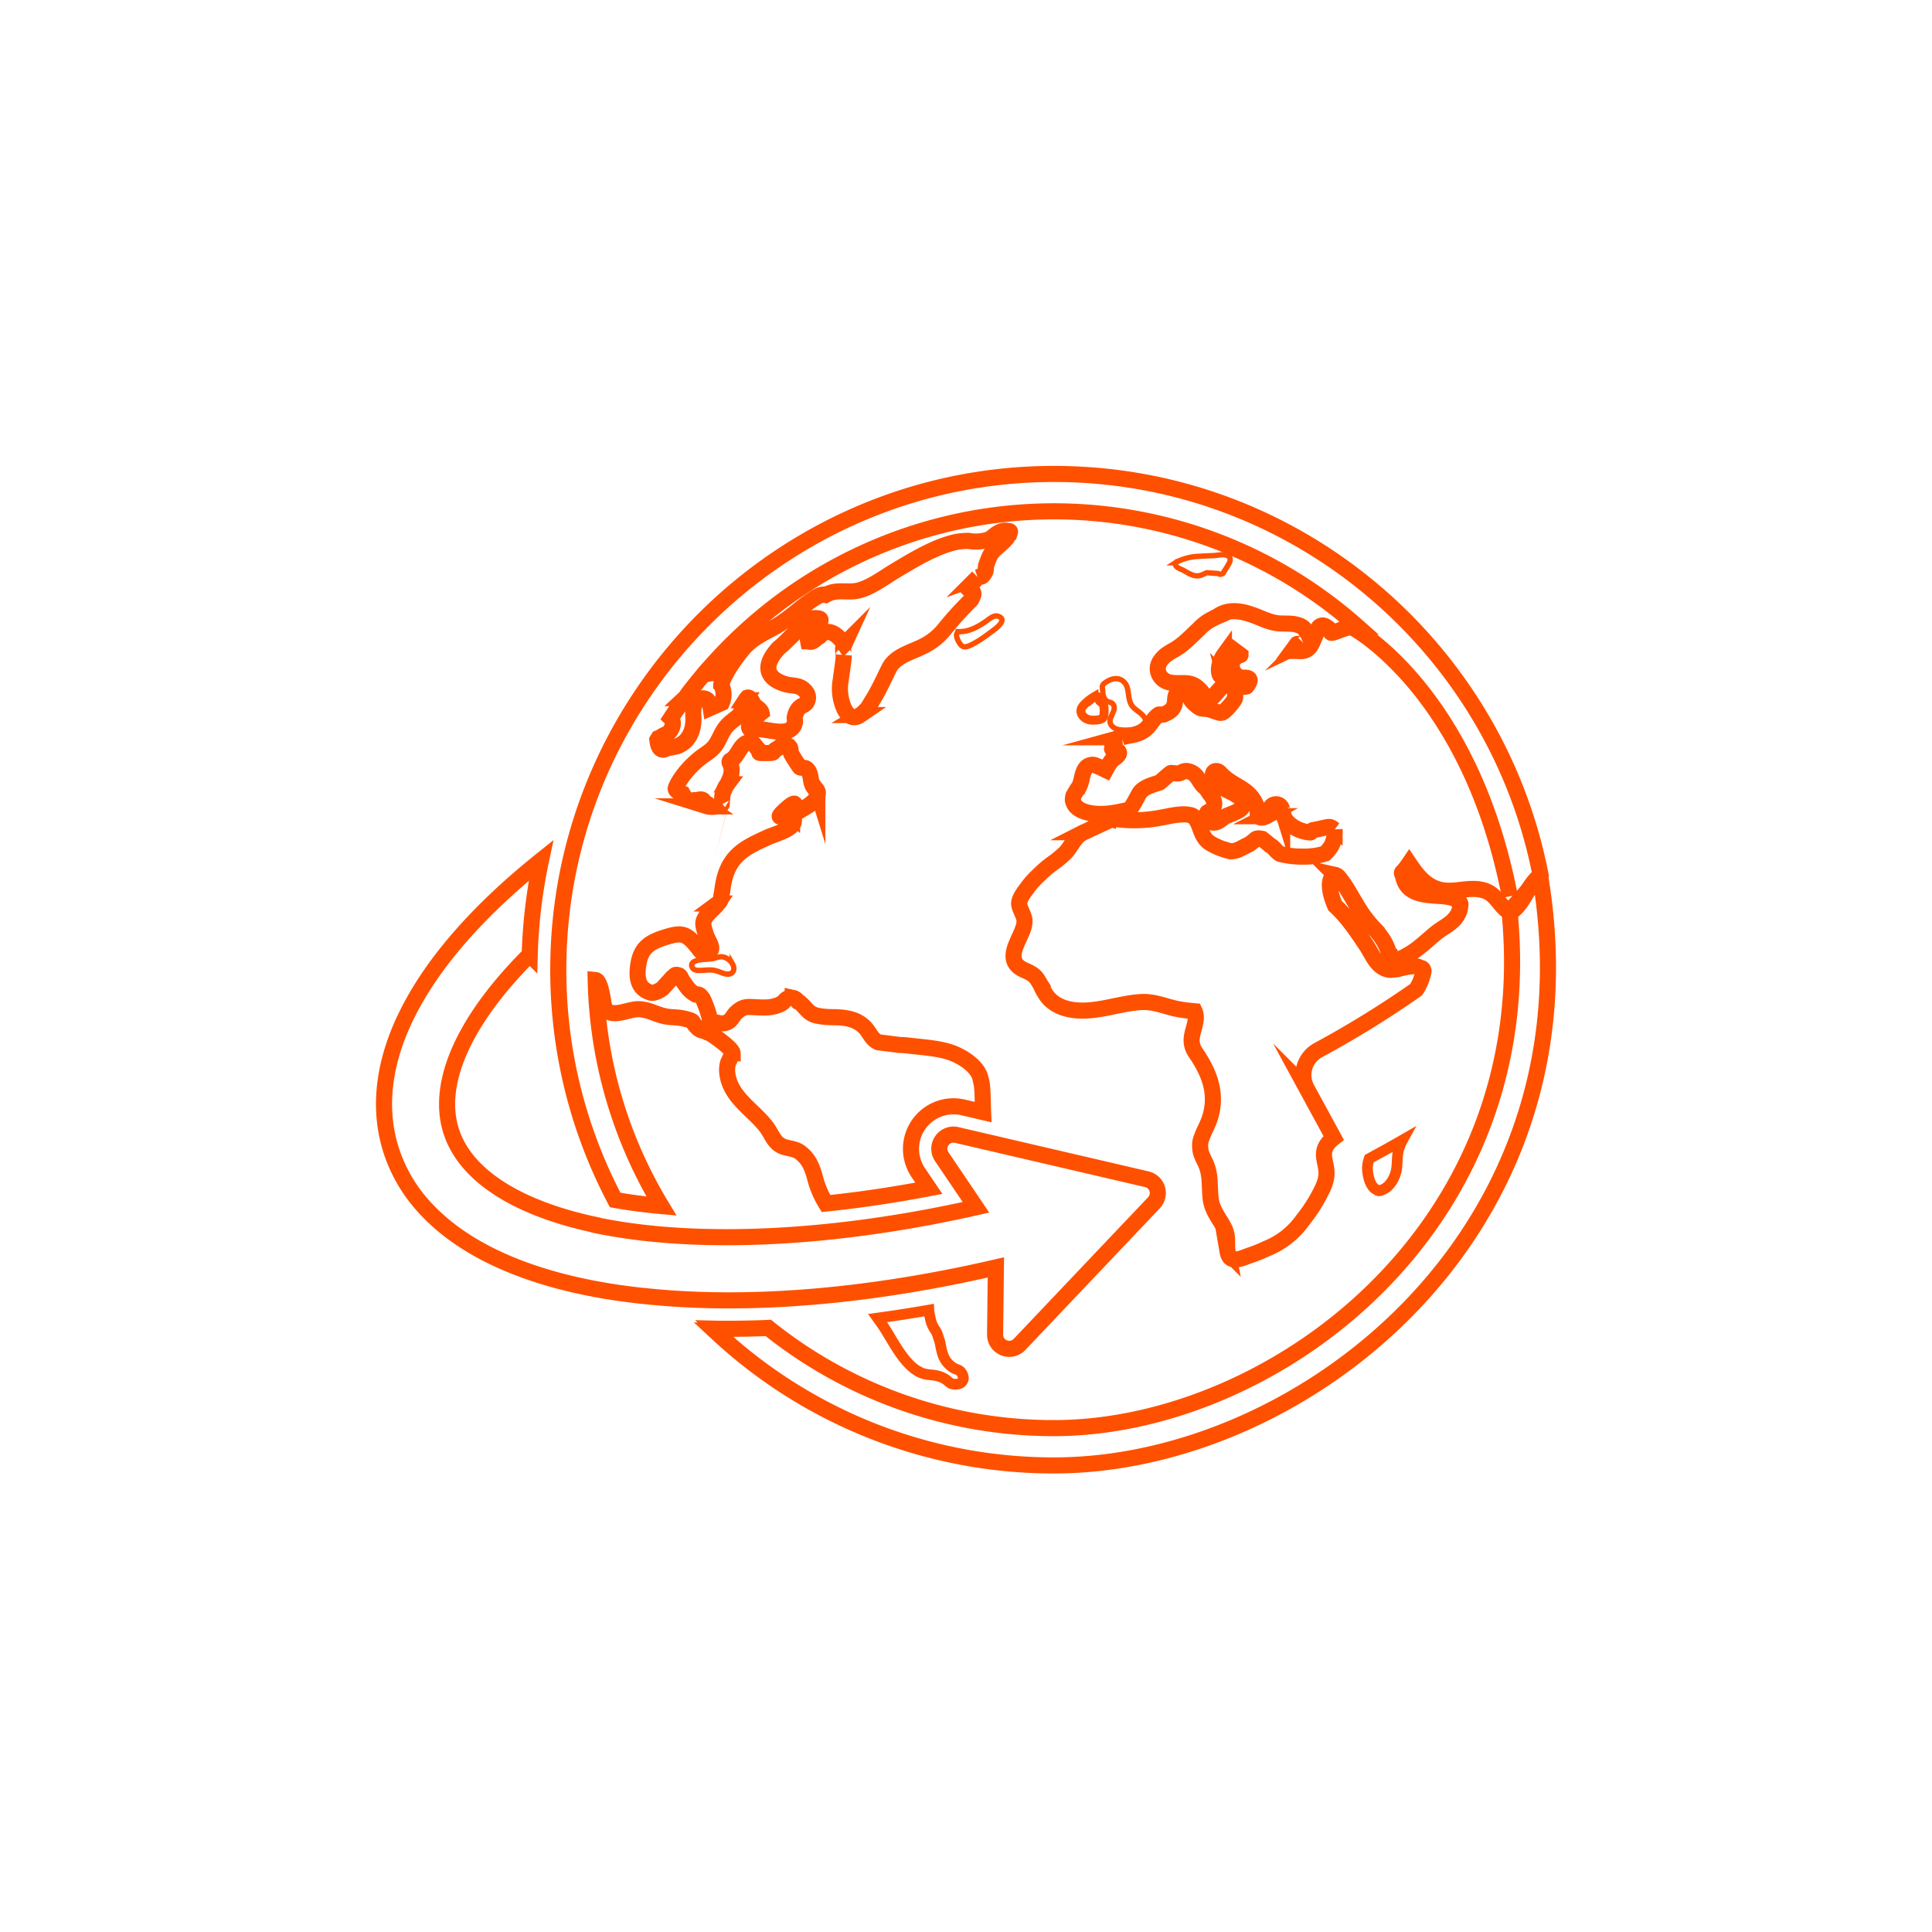 <svg id="Layer_1" data-name="Layer 1" xmlns="http://www.w3.org/2000/svg" viewBox="0 0 1080 1080"><defs><style>.cls-1{font-size:58px;font-family:Helvetica-Bold, Helvetica;font-weight:700;}.cls-2,.cls-3,.cls-4,.cls-5{fill:none;stroke:#ff5000;stroke-miterlimit:10;}.cls-2{stroke-width:3px;}.cls-3{stroke-width:5px;}.cls-4{stroke-width:9px;}.cls-5{stroke-width:6px;}</style></defs><title>SIXT INDIA&amp;apos;S POLICY GUIDELINE-15</title><path class="cls-2" d="M620.9,401a3.42,3.42,0,0,0-.34,1.66,3.72,3.72,0,0,0,.52,2.48c2.49,4,8.82,2.78,12.6,3,2.72.14,5.69.28,6.61-2.89,1.37-4.73-3.74-7-6.47-9.54-4.51-4.19-1.46-11.39-6.1-15-3.41-2.67-7.64-.92-10.6,1.45l-.13.11-.15.12a.21.21,0,0,0-.08.12,2.38,2.38,0,0,0-.25.44,2.14,2.14,0,0,0-.26,1.66,2.66,2.66,0,0,0,.19,1.23,9.94,9.94,0,0,0,.2,2.45,6,6,0,0,0,1.81,3.44,3.51,3.51,0,0,0,1.38.65,3.78,3.78,0,0,0,1.13.34,2.07,2.07,0,0,1,.61.32c2.67,2.21.56,5-.51,7.81C621,400.84,620.94,400.9,620.9,401Z"/><path class="cls-3" d="M613.41,389.51a.83.83,0,0,0-1.33-.25s-.53.26-.59.31a25.59,25.59,0,0,0-6.25,5.23c-2.71,3.56.69,7.33,4.47,7.71,1.63.16,5.49.1,6.76-1.14A2.2,2.2,0,0,0,617,400a16.22,16.22,0,0,0,.09-4.87,3.53,3.53,0,0,0-.7-1.76,14.59,14.59,0,0,0-1.45-1.28c-.7-.71-.52-.79-1.22-2C613.75,390,613.48,389.64,613.41,389.51Z"/><path class="cls-2" d="M537.41,360.77c1.45,1.31,3.06.79,4.67.09,4.73-2.06,9.29-5.59,13.41-8.64,2-1.48,7.57-5.92,2.58-7.69-2.5-.89-4.84,1.34-6.71,2.65-4.76,3.31-9.77,6.13-15.75,5.91a.27.27,0,0,0-.21.44C533.49,354.86,536.09,359.58,537.41,360.77Z"/><path class="cls-2" d="M661.41,318.77c3.31,1.79,6.45,4.15,10.28,2.66,4.39-1.73.82-1.27,8.41-.9,1.92.09,1.29,1,3.34.14.48-.22.73-1.1,1-1.47s2.93-4.41,3.14-5.57c.31-1.76-.18-2.57-1.87-3.23-1.89-.73-5.41.1-7.31.19-2.77.13-5.56.22-8.33.42a29.47,29.47,0,0,0-11.58,2.79,1.6,1.6,0,0,0-1.23.68s-.11.06-.17.1a.26.26,0,0,0,0,.42.45.45,0,0,0,0,.11C656.71,317.16,660.18,318.1,661.41,318.77Z"/><path class="cls-2" d="M404,534.89a6.14,6.14,0,0,0-2.34.17,5.87,5.87,0,0,0-1.6.4l-1.86.48s-.06,0-.11,0c-.51.08-1.56.12-2.81.19a1.18,1.18,0,0,1-.47-.2.28.28,0,0,0-.46.27c-3.87.3-8.9,1.11-7.44,4.43.79,1.81,2.81,1.89,4.51,1.85,2.52-.05,4.84-.48,7.39-.12,2.32.33,4.24,1.42,6.47,2,4.11,1,6.23-2,4.07-5.71A8.18,8.18,0,0,0,404,534.89Z"/><path class="cls-4" d="M589.18,798.33a254.94,254.94,0,0,1-159.68-56q-11.34.46-22.4.47c-2.57,0-5.14,0-7.68-.06l2.38,2.47-1-.11a276,276,0,0,0,188.38,74.09c139.13,0,305.56-130.86,271.7-329.77-7.83,6.65-8.1,14.67-16.93,21.16C860.88,688.32,709.84,798.33,589.18,798.33Z"/><path class="cls-5" d="M770.57,665.64a2.45,2.45,0,0,0,1.59-.38,5.67,5.67,0,0,0,1.24-.45c3.69-1.78,6.17-6.28,7.05-10.1s.31-8,1.33-11.89a27.27,27.27,0,0,1,2.27-5.52q-7.47,4.31-15.23,8.53l-3.43,1.87a19.39,19.39,0,0,0-.9,3.83c-.44,4,1.11,12,5.14,13.57A2.13,2.13,0,0,0,770.57,665.64Z"/><path class="cls-5" d="M490.56,736.83c.9,1.26,1.8,2.51,2.68,3.77,5.67,8.14,12.35,23.5,22.45,27.08,2.2.79,4.37.79,6.64,1.1,6.65,1.1,7.66,4,9.5,4.66S537,774,538,772c1.22-1.53.09-3.94-.91-5.14s-3.09-1.5-4.23-2.27c-5-3.4-6-7-7.09-12.63a27.81,27.81,0,0,0-1.2-4.32,13.33,13.33,0,0,0-2.33-4.94l-.6-1.11c-1.52-2.78-1.77-5.74-2.41-8.66a5.42,5.42,0,0,0,0-.57Q504.78,734.89,490.56,736.83Z"/><path class="cls-4" d="M369.74,674.19A254.49,254.49,0,0,1,333,547.88c1,.1,1.91,2,2.53,4,.56,1.75,1.25,5.35,1.47,6.58.55,3,.51,6.22,3.83,7.45,4.69,1.74,11.63-2,16.47-1.76,5.72.33,9.14,2.82,14.33,3.94,3.64.78,6.65.37,10.49,1.25,7.08,1.63,3.85,1.47,7.46,4.85a5.9,5.9,0,0,0,3,1.9,6.54,6.54,0,0,0,.83.11c.58.42,1.44.4,1.9.82.63.55.5,0,1,.25,1.69.91,13.17,8.71,13.22,11.52a2.66,2.66,0,0,1-.14.75c-.31.48-.62,1-.9,1.46a12.44,12.44,0,0,0-.79,1.7,7.19,7.19,0,0,0-.82,1.82,16.13,16.13,0,0,0-.18,6.42c2.1,12.89,14.51,19.54,21.79,29.14,2.74,3.61,3.95,8.11,8.06,10.33,3.2,1.72,7.3,1.34,10.41,3.56,5.78,4.12,7.42,9.75,9.11,16.11a51.47,51.47,0,0,0,5.65,12.7c18.74-1.94,38-4.79,57.52-8.53l-5.91-8.73a23.78,23.78,0,0,1,19.61-37.09,24.1,24.1,0,0,1,5.47.63l11.13,2.6c-.32-6.82,0-14.62-1.42-18.71a11.12,11.12,0,0,0-1.1-3c-3.19-6-11.52-10.52-17-12.1-7.24-2.11-15.16-2.48-22.6-3.41-1.19-.15-2.92-.23-4.84-.33L492,582.77l-.94-.13a5.69,5.69,0,0,1-1-.47c-3-1.79-4.24-5.39-6.5-7.72-3.4-3.51-7.33-4.9-12.16-5.51-2.45-.31-4.92-.22-7.38-.37a39.2,39.2,0,0,1-7.79-.93c-4.95-1.33-5.8-4.77-9.8-7.68-.25-.18-.47-.36-.68-.53a4.59,4.59,0,0,0-1.78-1.39,3.5,3.5,0,0,0-.46-.14l-.11,0-.27-.06a4.9,4.9,0,0,0-2.05,0c-2,.4-2.8,2.42-4.45,3.28-5.8,3-11.54,1.92-17.44,1.79-3.26-.07-5.12.92-7.46,3-2.62,2.29-3,6.31-8.65,6.15-.39,0-.73,0-1-.08a7.86,7.86,0,0,0-3.17-.39l-.15,0-.14,0a8,8,0,0,0-1.47.41c-.28-4.13-3-11.1-4-13.11a7,7,0,0,0-1.08-1.64,3.32,3.32,0,0,0-1.27-1.14,3.84,3.84,0,0,0-2-.23,3.74,3.74,0,0,1-.44-.23c-3.64-2.09-5-5-7-7.66-.62-.85-.8-2.5-2.12-2.84-1.7-.44-1.75-.14-2.31.45a1.6,1.6,0,0,0-.27.25,4.86,4.86,0,0,1-.78.55c.1-.06-2.9,3.21-5.59,6.19-2.29,1.58-4.8,2.79-6.55,2.28-7.84-2.3-7.92-9.68-6.83-16.17,1.59-9.49,7.07-12.31,15.26-14.85,8.73-2.7,11.44-2.28,17.64,5.47.26.33.56.7.89,1.07a5.82,5.82,0,0,0,1.66,1.83,3.21,3.21,0,0,0,.8.36c1.46.88,3,.88,4.23-1.59,1-2-2-6.07-2.58-8s-2-5.5-1.57-7.61c.86-3.94,5.58-7,7.59-9.68.16-.22.27-.43.41-.64a4.89,4.89,0,0,0,1.06-1.07,7.17,7.17,0,0,0,1-3.6c.58-2.48.65-5.1,1.56-8.79,3.47-14.13,12.64-18.22,24.61-23.67,3.11-1.42,13.6-4.2,14.25-8.43.29-1.86-.13-2.47-.95-2.86a3.44,3.44,0,0,0-1.93-.69l-.43-.17a3.43,3.43,0,0,0-2.38.37c-3.27,1.19-2.79-.09,1.19-3.66,1.68-1.51,3.91-3.35,4.84-3.24,1.05.67-.52,2.32-.47,2.45a3.77,3.77,0,0,0-.12,1.5,2.71,2.71,0,0,0,.59,1.35c.08.12,1.26-.23,1.39-.32,3.38-2.23,9.4-4.82,11.15-8.91.76-1.75.71-2.57.29-3.17a2.75,2.75,0,0,0-.56-1,4.77,4.77,0,0,0-1.5-1.07c-.11-.15-.23-.32-.34-.5-1.74-2.93-.84-7.84-3.71-9.93-1.05-.77-2.73-.14-3.68-.77-.13-.08-4.05-6-4.74-7.46-.39-.79-.35-2.33-.64-3.3a3.09,3.09,0,0,0-.57-.85s-.1-.05-.14-.1c-.56-.62-1.19-.88-2.65-.83-1.72.05-2.54,1.47-3.88,2.15-3.62,1.86,0,2.47-6.05,2.47-7,0-2,0-4.95-2.49a6.84,6.84,0,0,1-.66-.66,6.23,6.23,0,0,0-1.07-1.48c-.65-.92-1.37-1.58-3.34-1.32-4.75.64-5.85,8.12-10.05,10.07a1,1,0,0,0-.43,1.34c1.89,3.68,1.15,7.33-1.4,12a13.94,13.94,0,0,0-1.73,3.11c0,.12-.06.24-.09.36a9.93,9.93,0,0,0-.8,2.14c0-.17-.57,5.72-.43,5.58-2.66,1.88-6.94,1.49-8,1.16a2.5,2.5,0,0,1-1.07-1.77c-.19-.08-1.16-1.56-1.37-1.71-1.4-1-3.3.27-4.77,0q-4.31,1.05-6.67-3.57c-1.94-.62-3.77-1.68-3.88-2.76s4.16-9.81,14-17.47c2.4-1.87,5.2-3.38,7.23-5.69,2.78-3.15,3.77-7.09,6.21-10.52,2.73-3.84,5.82-4.93,8.75-8.26.47-.54.57-2.57.94-3.2a17.8,17.8,0,0,1,1-2.6l.17-.44.22-.49c.15-.29.31-.57.47-.84a10.87,10.87,0,0,1,1.15-1.48c1.08-.33,2.3,1.13,3.68,4.4,3.86,2.27,4.12,3.92,4.12,3.92s-1.1.84-1.23,1a11.24,11.24,0,0,0-3.64,2.19l-.13.15a3.61,3.61,0,0,0-1.4,1.74c-.75,2.49-.83,3.58.35,4.55a1,1,0,0,0,.92.08c5.27-2.17,19.38,5,23.29-2.42.3-.57.33-1.28.58-1.84a20.53,20.53,0,0,0-.18-2.48c.61-3.61,2.25-6,4.9-7.07a3.92,3.92,0,0,0,2.09-2.28,3.62,3.62,0,0,0,.46-2.09c-.05-2.16-1.49-3.76-3.17-5-2.54-1.82-6.17-1.46-9-2.24-9.71-2.64-14.46-9.16-4.26-20.24l.07-.07a51.72,51.72,0,0,0,4.19-3.79l13-12.71q4.85-.56,5.93.24c.77.68-.24,2.17-.76,2.82a25,25,0,0,1-2.73,2.26l-.31.28a12.47,12.47,0,0,0-2,2.38c-1,2-1.28,2.5-.86,4.72a.26.26,0,0,0,.19.19c.2,0,.35,0,.52,0a1.89,1.89,0,0,0,1.47-.07c1.44-.38,1.94-1.64,4.13-2.8q6-6.67,13.93,4.35a8.5,8.5,0,0,0-.7,2.44c-.1.9.35,4.3.4,3.54-.33,4.73-1.16,9.57-1.74,14.12a26.2,26.2,0,0,0-.43,5.84A27.75,27.75,0,0,0,472,396.33c2.68,5.12,5.75,5.49,8.83,3.38a11.65,11.65,0,0,0,2.77-2.34,9.88,9.88,0,0,0,2.08-2.51,4.16,4.16,0,0,1,.33-.51s1.64-2.78,2.13-3.52c4.62-7.64,8.48-17.14,10-19.11,4.35-5.59,11.54-7.23,17.65-10.32a35.25,35.25,0,0,0,12.4-9.94,188,188,0,0,1,12.7-14.15c2.12-2.18,1.73-1.34,2.83-3.74,1-2.25.17-2.72-.77-3a1.86,1.86,0,0,0-.22-.27c-.38-.38-.87-.63-1.24-1,.19-.92,1.38-2.64,4.6-6.06.17-.19.33-.34.47-.47a14,14,0,0,0,1.48-.64c.46.19.67.68,2.13-1.41s.52-2.94,1.21-4.93c2.18-6.29,2.81-7.06,6.67-10.38,3-2.57,5.2-4.41,6.55-8.1a.28.28,0,0,0-.2-.36c-3.12-.65-4.46-.22-7.28,1.42l-4,3.07a23.37,23.37,0,0,1-12,.89,44.07,44.07,0,0,0-6.23.55c-12,2.5-24.46,10.21-34.82,16.41-6.26,3.76-12.42,8.55-19.51,10.64-5.56,1.63-11.47-.41-16.8,1.62a16.38,16.38,0,0,0-2.13,1c-1.74-.48-3.48.12-5.6,1.43-8.12,5-14.76,12.07-23.27,16.75-6.24,3.44-12.69,6.34-17.33,11.95-4.35,5.25-10.45,13.61-12.26,20.06,0,.05,0,.1,0,.15a11.63,11.63,0,0,1,.35,10l-6.25,2.78c-.16-1.07-1.51-3.9-1.25-3.72a3.73,3.73,0,0,0-3.14-1.57c-6-.29-5.38,7.26-5.26,11,.25,7.3-2.91,13.77-9.54,15.91-1.12.22-2.25.41-3.35.66-.48,0-.95.08-1.45.09-3.36,2.28-5.28.77-5.8-4.44l.61-1,1.45-.63c1.38-1.29,3.61-1.47,4.87-3.09,1.56-2,2.62-5.31.58-7.36q3.78-5.75,7.85-11.26a6,6,0,0,0,1.33-1.8c3-4,6.11-7.86,9.32-11.66,2,.31,3.94-.88,6-.41,1.43.33,2.53,1.39,4,.51,1.84-1.1,1.42-3.19,0-4.19a6.82,6.82,0,0,0-1.1-.72,9.45,9.45,0,0,0-3.59-1.24A255.78,255.78,0,0,1,758.91,350.3c-.89,0-1.78.06-2.66.14a21.16,21.16,0,0,0-4.8,1,18.31,18.31,0,0,0-2.75,1l-1.85.66c-4.82,1.67-1.37,0-4.82-2.32-1.29-.87-2.59-1.67-4.17-.67-1.39.88-.76,1.86-1.37,2.86-3.18,5.29-3.11,12-11.09,10.9h-3.13l2.87-3.91c.39-.2,2.67.5,3,.22.2-.16.38-.33.56-.5a3.29,3.29,0,0,0,1.81-2.29c.71-1.52.61-3.24-.84-5.24-1.28-1.76-2.77-2.4-4.9-3-3.89-1-8.23-.16-12.18-1-4.15-.84-8-2.8-11.91-4.22-6.93-2.51-14.16-3.79-20.31.74a26.92,26.92,0,0,0-2.58,1.28,26.09,26.09,0,0,0-7.76,5.83c-4.54,4.17-8.66,8.84-14.37,11.9a26.94,26.94,0,0,0-2.69,1.64,12.7,12.7,0,0,0-3,2.52c-2.42,2.54-3.76,5.74-1.91,9.4a8.41,8.41,0,0,0,6.07,4.29c7.08,1.31,11.53-1.9,17.37,4.94l.65.77c.89,2,1.87,3.78,3.86,3.41l.1,0c1-.12,2.23-1.25,4.3-3.78,1.09-1.33,5-4.81,4.42-7.06a1.85,1.85,0,0,0-1.31-1.49,6.53,6.53,0,0,0-1.33-.63,1.44,1.44,0,0,1-.28-.39c-1.24-2.67-.16-7.8,2.26-11.13a19.51,19.51,0,0,0,2.72-2.51,6.66,6.66,0,0,1,.72-.33l.84-.89,5,3.72c0,.07-1.85.56-1.88.63-.36.61-1.58,1.16-2.08,1.88a6.86,6.86,0,0,0,2.69,9.47l.63.49c1.1.83,9.23-1.67,4,5.09-.13.18-3.46.3-3.93.58-1.47.88-1.73,1.62-2.29,3.15-.34.93.07,2.22-.27,3.1-.53,1.37-5.51,7.58-7.43,7.91a3.54,3.54,0,0,1-1.28-.06c-.94-.27-1.89-.59-2.84-.87a17.72,17.72,0,0,0-3.29-1.07c-4-.57-4,.32-7.7-3s-1.75-3.91-4.11-6.71c-2.16-2.55-4.6-1.24-6,1.24-1.16,2-.46,4-1.18,6.05-1,3-2.77,3.87-6,5.4-.34.16-2.39-.16-2.7,0-3.22,2.15-4.64,6.18-7.87,8.56-4.25,3.11-8,2.83-12.75,4.14a11.19,11.19,0,0,0-2.74.65c-1.55,1.05-3.06,2.33-2.49,4.5a.48.48,0,0,0,.08.16.17.17,0,0,0,0,.16c0,.06.05.12.08.17-1.12,1.17,0,1.28,1.51,1.41h0a.27.27,0,0,1,.08.07.27.27,0,0,0,.2,0l.2.11q3.89,1.58-2.62,5.59a50.55,50.55,0,0,0-3.4,5.46l-.21-.1c-.09-.46-.45-1.15-2-1.28-2.29-.18-3.73-2.08-6.32-1.36-2.24.62-3.2,2.21-3.95,4.23-1.06,2.86-.81,4.65-2.31,7.77a51.91,51.91,0,0,0-3.3,5.33,9.81,9.81,0,0,0-.17,1.25,3.93,3.93,0,0,0,.35,2.44c1.39,3.94,6.77,5.6,11.18,6.09,8.36.94,15.7-1.44,19.1-1.93,1.57-.23,3-3,6.24-9,2-3.64,7.09-5,11.46-6.39.32-.11,6-5.35,6.48-5.38l3,.24c3.11.33,3-1.64,6.1-1.3a11.06,11.06,0,0,1,1.68.46c4.52,1.72,4.78,6.14,8.35,8.8.78.59,2.09,3.05,2.73,3.74,1.13,1.21,3.93,5.25.94,8.77-.26.29-2.45,1.2-2.51,1.42a2.54,2.54,0,0,0-.39,2.2c0,1.39.62,2.59,2.7,3.23,3.12,1,5.48-1.9,7.85-3.26,1.93-1.1,8.74-2.84,9.66-5.68.48-1.49.53-1.31-.23-3.18-.58-1.43-2.43-2.45-3.63-3.23-3.64-2.34-6.61-2.73-9.86-6.26-1-1.07-1.67-2.68-2.65-3.75-1.36-3,1.75-4.41,3.68-2.17.38.44,1.39,1.44,1.82,1.83,7.42,6.64,15.36,6.87,19,17.87.08.24.14.51.2.78l-.06.6c0,.11,0,2.57.34,2.82.58,1.12,2.26,1.54,4.64.24a3,3,0,0,0,1.59-2.18,6.88,6.88,0,0,0,.54-2.42,2,2,0,0,1,.23-.46,3.48,3.48,0,0,1,5.88,0c.13.33.26.65.4,1,0,.13.07.27.11.4a15.29,15.29,0,0,0,.43,2.26,8.59,8.59,0,0,0,.41,1,6.63,6.63,0,0,0,.92,2.18c2.63,3.8,7.83,6.47,12.45,7.14l.27,0c.44.06.88.12,1.31.14s1-1.21,1.43-1.29c9.88-1.73,8.59-2.8,12.07-.21a16,16,0,0,1-2,9.4,26.46,26.46,0,0,1-3.29,3.93,39.6,39.6,0,0,1-12.58,1.7,48.6,48.6,0,0,1-12.43-1.47c-1.81-.65-3.93-4.19-5.74-4.84-1.43-1.24-2.91-2.44-4.41-3.6-2.75-.59-3.37-.12-4,.48s-2.48,2-3.23,2.52c-4.14,1.81-7.88,4.93-11.85,3.59a38.75,38.75,0,0,1-9.7-4c-5.69-3.3-5.45-10.1-8.49-13.78a4,4,0,0,0-1.59-1.67,4.56,4.56,0,0,0-1.92-.53,8.89,8.89,0,0,0-1.82-.29c-5.31-.28-11.08,1.43-16.29,2.22a76.72,76.72,0,0,1-25.3,0c-.62-.1-1.3-.22-2-.32a6.81,6.81,0,0,0-3.46-.24,2.92,2.92,0,0,0-.38.14,2.48,2.48,0,0,0-2.14,2.71c-.74,2.6-4.14,3.89-7.07,5.28-.13.05-.27.08-.39.14a6.53,6.53,0,0,0-.86.48,10,10,0,0,0-2,1.31c-3.28,2.91-4.92,7.34-8.22,10.38-1.45,1.34-2.94,2.58-4.43,3.79-1.28.92-2.57,1.84-3.82,2.8a58.83,58.83,0,0,0-5.9,5.25,44.64,44.64,0,0,0-6,6.56c-1.69,2.34-4.69,5.87-5,9-.23,2.5,2.8,6.86,3,9.68.5,7.32-9.86,17.46-4.66,24.53,2.61,3.53,7.05,3.52,10.48,6.83,1.17,1,2.72,4,3.28,4.87a33.34,33.34,0,0,0,3.75,6.6c4.6,5.61,11.79,7.55,18.8,7.66,11.4.19,22.42-4.18,33.73-4.78,7.61-.41,14.14,2.93,21.57,4.16,2.68.44,5.39.76,8.1,1,2.37,5.35-2.08,11.37-1.59,17.11.27,3.15,1.27,4.66,3,7.24,7.14,10.74,11.3,22,7.28,35-1.29,4.15-3.37,7.44-4.57,10.92a12.68,12.68,0,0,0-1,3.88c0,.44,0,.88,0,1.31a14.52,14.52,0,0,0,.7,4.28,56.22,56.22,0,0,0,2.39,5.23c2.22,5.15,2.18,9.07,2.43,14.49.2,4.23.26,7.09,1.94,11s4.32,7.16,6.13,10.93c2.39,4.93.92,8.66,1.86,13.43a6.11,6.11,0,0,0,.93,2.34,4,4,0,0,0,.3.42l.19.16a3.16,3.16,0,0,0,.43.38c.09.06.19.09.28.14,2.62,1.44,6.92-.67,10.25-1.83A79.89,79.89,0,0,0,708,698a45.78,45.78,0,0,0,20.56-16.36,86.32,86.32,0,0,0,9.33-14.38c1.72-3.26,3.35-6.69,3.62-10.45.53-7.42-5.19-13,3.33-20.16.22-.19.45-.36.68-.54l-15-27.57a15.84,15.84,0,0,1,6.35-21.49,559.34,559.34,0,0,0,54.71-33.77A26.94,26.94,0,0,0,795,546c.67-2.46,1-3.29.55-3.87a1.08,1.08,0,0,0-.16-.42,1.68,1.68,0,0,0-1.43-.64l-.51-.29c-3.09-1.78-9.3.51-13.88,1.17l-1.12.12a8.15,8.15,0,0,1-2.06,0c-6.84-1.22-9.19-8.54-12.63-13.66-5-7.5-10.62-15.9-17.45-22.12-2.42-5.47-4.65-13.68-.9-16.84.1-.08.77-.33.86-.39a3.61,3.61,0,0,1,1.95,1.16c4.23,4.94,7.12,10.89,10.52,16.31A69.06,69.06,0,0,0,766.28,517c1.06,1.19,2.17,2.32,3.26,3.49a52.67,52.67,0,0,1,3.44,4.65c2.44,3.76,3.2,7,4.06,9.06.07.26.15.52.22.78a3,3,0,0,0,.64,1.4,2.46,2.46,0,0,0,2.58.2,20,20,0,0,0,5.86-2.39c6.24-3.33,10.71-7.93,16.08-12.37,4.69-3.87,10.49-5.84,13-11.71a9,9,0,0,0,.79-3.26,2.92,2.92,0,0,0,.12-1.77,2.45,2.45,0,0,0-1.15-1.23c-2.66-3-9.75-2.84-14.32-3.25-6.88-.62-14.42-1.85-16.36-10-1.13-4.73-1.91-.31,3.24-7.92,1.09,1.62,2.19,3.23,3.38,4.76,4.43,5.72,9.45,9.75,16.82,10.39,6.53.56,13-1.72,19.51-.59,8.67,1.51,9.55,7.84,15.51,12.12.14.1.28.16.42.25h0a210.78,210.78,0,0,0,17.72-20.84c-25-128-138.41-224.74-273.82-223.82-150.11,1-272.95,122.85-275.16,273A275.44,275.44,0,0,0,343.88,670.8C352,672.24,360.68,673.37,369.74,674.19Z"/><path class="cls-4" d="M556.7,708.49,556.26,746a7.92,7.92,0,0,0,13.67,5.54l75.12-79.17a7.92,7.92,0,0,0-3.95-13.16L534.81,634.46a7.92,7.92,0,0,0-8.36,12.15l19.13,28.29c-81.52,18.38-157.66,21.41-212.37,10l-.06-.11c-44.14-9.35-73-27.74-80.91-52.41-8.64-26.88,7.27-62.18,43.89-98.74A292.59,292.59,0,0,1,302.42,481q-6.24,5-12.14,10.09c-60.77,52.54-86.19,106.54-71.57,152.07a85.69,85.69,0,0,0,15.89,28.65h0c.18.23.38.44.56.66.47.55.94,1.11,1.43,1.65s.86.95,1.29,1.42c.95,1,1.92,2,2.92,3l1,1c.64.62,1.31,1.23,2,1.84l.91.83c.74.66,1.49,1.32,2.25,2l.46.38c22.77,19.17,56.78,32.31,100.23,38.41l.17,0q3.17.45,6.39.84c1.74.21,3.5.42,5.26.61l.41,0h0C415.68,730.54,483.69,725.39,556.7,708.49Z"/><path class="cls-4" d="M756.14,350.82S821.73,385.73,844,501.05"/></svg>